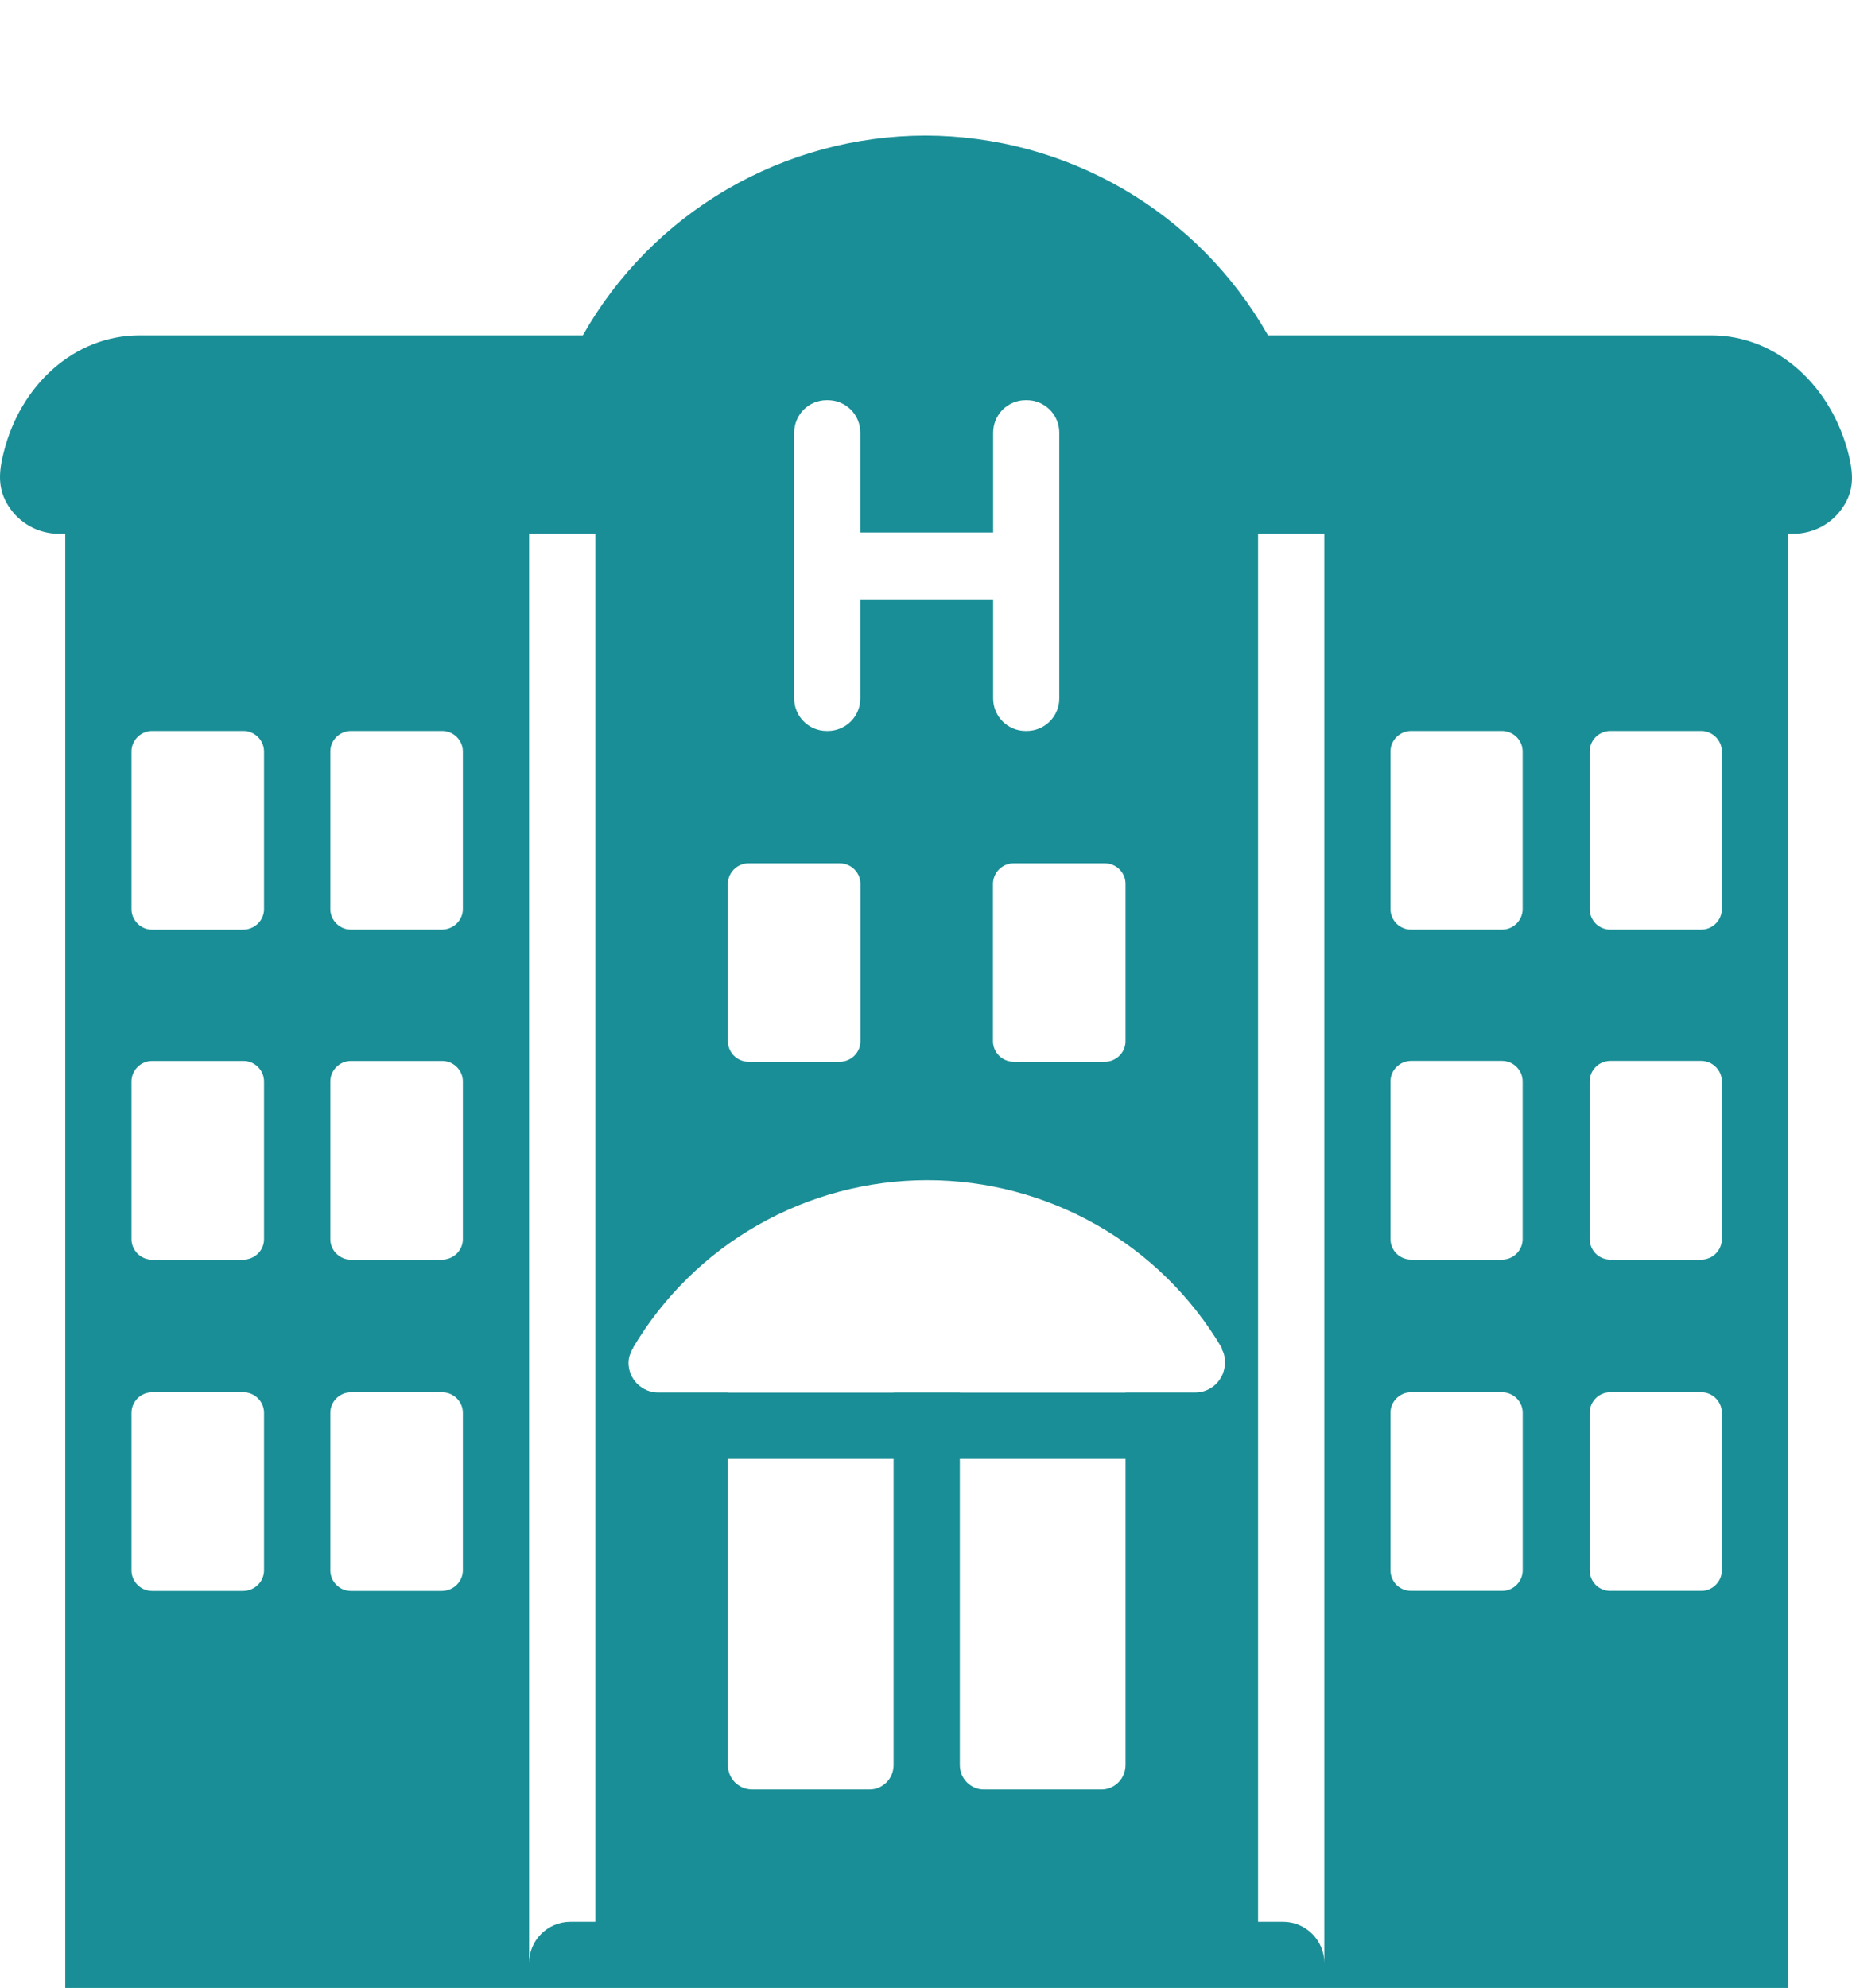 <svg width="41" height="44" viewBox="0 0 50 50" preserveAspectRatio="xMidYMid meet" xmlns="http://www.w3.org/2000/svg" transform-origin="20.5px 22px" style="opacity: 1; visibility: visible; display: inline;" display="inline" data-level="669" tenwebX_tlevel="8" xmlns:xlink="http://www.w3.org/1999/xlink">
                                <svg viewBox="0 0 30 30"><path fill-rule="evenodd" clip-rule="evenodd" d="M20.54 3.236H27.721C28.792 3.236 29.681 4.067 29.952 5.192C30.023 5.496 30.034 5.751 29.851 6.022C29.763 6.154 29.644 6.261 29.505 6.336C29.365 6.41 29.21 6.449 29.052 6.45H28.966V30H1.057V6.45H0.95C0.788 6.449 0.629 6.408 0.488 6.33C0.346 6.252 0.226 6.14 0.139 6.004C-0.043 5.721 -0.02 5.447 0.059 5.134C0.33 4.038 1.207 3.236 2.259 3.236H9.441C9.996 2.255 10.803 1.439 11.778 0.87C12.753 0.302 13.861 0.002 14.99 0C16.119 0.002 17.227 0.302 18.202 0.87C19.177 1.439 19.984 2.255 20.54 3.236ZM8.571 29.593C8.571 29.229 8.872 28.929 9.238 28.929H9.644V6.45H8.571V29.593ZM20.786 28.929H20.379V6.45H21.452V29.593C21.452 29.229 21.152 28.929 20.786 28.929ZM4.277 20.685V23.238C4.277 23.42 4.127 23.571 3.934 23.571H2.463C2.281 23.571 2.13 23.421 2.13 23.239V20.685C2.13 20.503 2.281 20.353 2.463 20.353H3.945C4.127 20.353 4.277 20.503 4.277 20.685ZM7.498 20.685V23.238C7.498 23.42 7.347 23.571 7.154 23.571H5.684C5.501 23.571 5.351 23.421 5.351 23.239V20.685C5.351 20.503 5.501 20.353 5.684 20.353H7.165C7.347 20.353 7.498 20.503 7.498 20.685ZM4.277 15.319V17.874C4.277 18.056 4.127 18.206 3.934 18.206H2.463C2.281 18.206 2.13 18.056 2.13 17.874V15.319C2.13 15.137 2.281 14.987 2.463 14.987H3.945C4.127 14.987 4.277 15.137 4.277 15.319ZM7.498 15.319V17.874C7.498 18.056 7.347 18.206 7.154 18.206H5.684C5.501 18.206 5.351 18.056 5.351 17.874V15.319C5.351 15.137 5.501 14.987 5.684 14.987H7.165C7.347 14.987 7.498 15.137 7.498 15.319ZM4.277 9.976V12.529C4.277 12.711 4.127 12.861 3.934 12.861H2.463C2.281 12.861 2.13 12.711 2.13 12.529V9.975C2.13 9.793 2.281 9.643 2.463 9.643H3.945C4.127 9.643 4.277 9.794 4.277 9.976ZM7.498 9.975V12.528C7.498 12.71 7.347 12.86 7.154 12.86H5.684C5.501 12.86 5.351 12.71 5.351 12.528V9.975C5.351 9.793 5.501 9.643 5.684 9.643H7.165C7.347 9.643 7.498 9.793 7.498 9.975ZM24.666 20.684V23.237C24.666 23.419 24.516 23.57 24.333 23.57H22.858C22.815 23.57 22.771 23.562 22.731 23.545C22.69 23.529 22.653 23.504 22.622 23.474C22.591 23.443 22.567 23.406 22.55 23.366C22.533 23.325 22.524 23.282 22.524 23.238V20.684C22.524 20.502 22.675 20.352 22.857 20.352H24.331C24.514 20.352 24.666 20.502 24.666 20.684ZM27.892 20.684V23.237C27.892 23.419 27.741 23.57 27.559 23.57H26.085C26.041 23.57 25.998 23.562 25.957 23.545C25.917 23.529 25.88 23.504 25.849 23.474C25.818 23.443 25.794 23.406 25.777 23.366C25.76 23.325 25.751 23.282 25.751 23.238V20.684C25.751 20.502 25.901 20.352 26.084 20.352H27.558C27.74 20.352 27.892 20.502 27.892 20.684ZM24.665 15.318V17.872C24.665 18.055 24.515 18.205 24.332 18.205H22.858C22.815 18.205 22.771 18.196 22.731 18.18C22.69 18.163 22.653 18.139 22.622 18.108C22.591 18.077 22.567 18.04 22.55 18C22.533 17.959 22.524 17.916 22.524 17.872V15.318C22.524 15.136 22.675 14.986 22.857 14.986H24.331C24.514 14.986 24.665 15.136 24.665 15.318ZM27.892 15.318V17.872C27.892 18.055 27.741 18.205 27.559 18.205H26.085C26.041 18.205 25.998 18.196 25.957 18.18C25.917 18.163 25.88 18.139 25.849 18.108C25.818 18.077 25.794 18.04 25.777 18C25.76 17.959 25.751 17.916 25.751 17.872V15.318C25.751 15.136 25.901 14.986 26.084 14.986H27.558C27.74 14.986 27.892 15.136 27.892 15.318ZM24.665 9.975V12.528C24.665 12.71 24.515 12.86 24.332 12.86H22.858C22.815 12.861 22.771 12.852 22.731 12.835C22.69 12.819 22.653 12.794 22.622 12.764C22.591 12.733 22.567 12.696 22.55 12.656C22.533 12.615 22.524 12.572 22.524 12.528V9.975C22.524 9.793 22.675 9.643 22.857 9.643H24.331C24.514 9.643 24.665 9.793 24.665 9.975ZM27.892 9.975V12.528C27.892 12.71 27.741 12.86 27.559 12.86H26.085C26.041 12.861 25.998 12.852 25.957 12.835C25.917 12.819 25.88 12.794 25.849 12.764C25.818 12.733 25.794 12.696 25.777 12.656C25.76 12.615 25.751 12.572 25.751 12.528V9.975C25.751 9.793 25.901 9.643 26.084 9.643H27.558C27.74 9.643 27.892 9.793 27.892 9.975ZM13.938 12.118V14.668C13.938 14.85 13.788 15 13.603 15H12.126C12.082 15 12.039 14.992 11.998 14.975C11.958 14.959 11.921 14.934 11.889 14.903C11.858 14.873 11.834 14.836 11.817 14.796C11.8 14.755 11.791 14.712 11.791 14.668V12.118C11.791 11.936 11.942 11.786 12.126 11.786H13.603C13.787 11.786 13.938 11.936 13.938 12.118ZM14.085 26.786H12.181C12.129 26.785 12.078 26.775 12.03 26.755C11.983 26.735 11.94 26.705 11.903 26.669C11.867 26.632 11.839 26.588 11.819 26.54C11.8 26.492 11.791 26.441 11.791 26.389V21.431H14.475V26.39C14.475 26.615 14.296 26.786 14.085 26.786ZM15.548 20.359V20.357H14.475V20.359H11.791V20.357H10.668C10.605 20.358 10.541 20.346 10.482 20.322C10.423 20.298 10.37 20.262 10.324 20.218C10.279 20.173 10.243 20.119 10.218 20.061C10.194 20.002 10.181 19.939 10.181 19.875C10.181 19.789 10.213 19.714 10.246 19.65C10.252 19.644 10.256 19.64 10.256 19.638V19.629C10.747 18.803 11.444 18.118 12.28 17.643C13.115 17.168 14.06 16.918 15.022 16.918C15.984 16.918 16.93 17.168 17.765 17.643C18.601 18.118 19.298 18.803 19.788 19.629C19.793 19.634 19.794 19.641 19.794 19.65C19.793 19.659 19.795 19.666 19.799 19.671C19.831 19.725 19.842 19.8 19.842 19.875C19.842 19.939 19.829 20.002 19.805 20.061C19.78 20.119 19.744 20.173 19.699 20.218C19.654 20.262 19.6 20.298 19.541 20.322C19.482 20.346 19.419 20.358 19.355 20.357H18.232V20.359H15.548ZM15.548 21.431V26.39C15.548 26.615 15.728 26.786 15.938 26.786H17.842C18.053 26.786 18.232 26.614 18.232 26.389V21.431H15.548ZM18.232 14.668V12.118C18.232 11.936 18.082 11.786 17.897 11.786H16.42C16.332 11.786 16.247 11.821 16.184 11.883C16.122 11.945 16.086 12.03 16.085 12.118V14.668C16.085 14.85 16.235 15 16.42 15H17.897C18.081 15 18.232 14.85 18.232 14.668ZM16.634 4.286H16.612C16.473 4.286 16.34 4.342 16.241 4.44C16.143 4.539 16.088 4.672 16.088 4.811V6.429H13.936V4.811C13.936 4.671 13.881 4.538 13.782 4.439C13.683 4.341 13.55 4.286 13.41 4.286H13.389C13.249 4.286 13.116 4.342 13.018 4.44C12.92 4.539 12.865 4.672 12.865 4.811V9.118C12.865 9.407 13.101 9.643 13.39 9.643H13.411C13.55 9.643 13.684 9.587 13.782 9.489C13.881 9.39 13.936 9.257 13.936 9.118V7.511H16.088V9.118C16.088 9.407 16.323 9.643 16.612 9.643H16.634C16.773 9.643 16.906 9.587 17.005 9.489C17.103 9.39 17.159 9.257 17.159 9.118V4.811C17.159 4.672 17.103 4.538 17.005 4.44C16.906 4.341 16.773 4.286 16.634 4.286Z" data-level="76" style="opacity:1;stroke-width:1px;stroke-linecap:butt;stroke-linejoin:miter;transform-origin:0px 0px;display:inline;" fill="rgb(26, 142, 150)"></path></svg>
                            </svg>